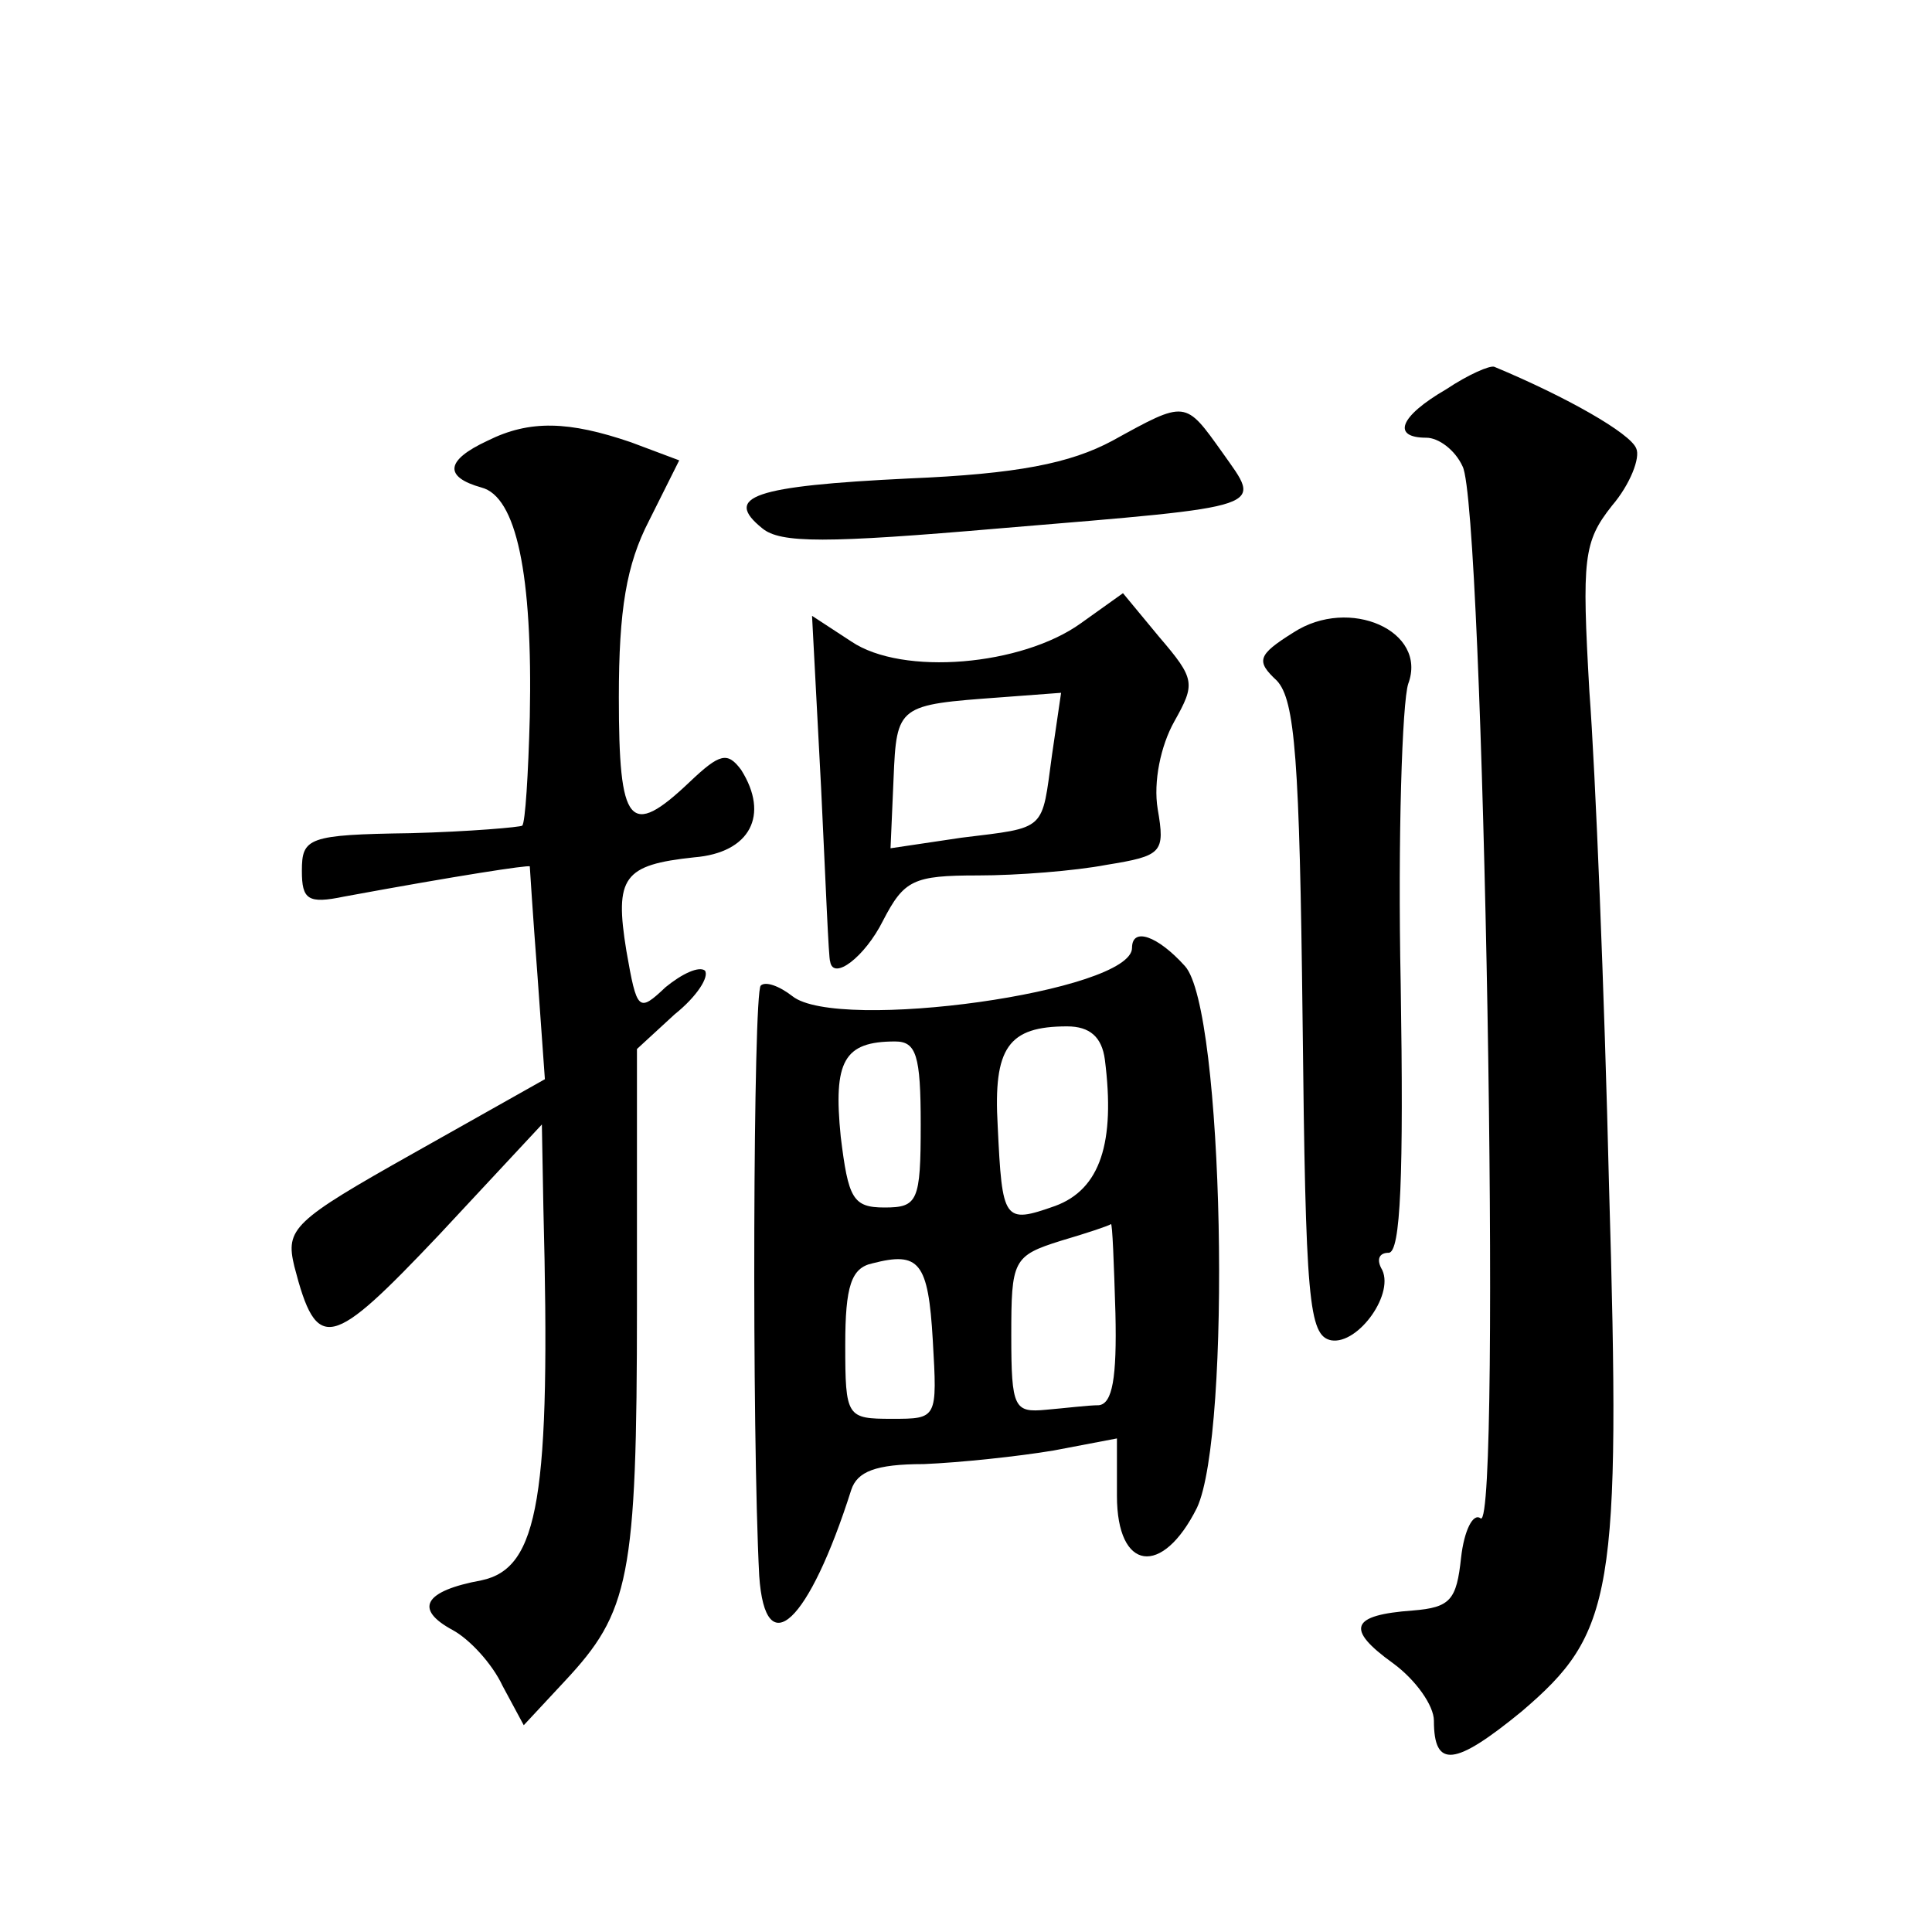 <?xml version="1.0" standalone="no"?>
<!DOCTYPE svg PUBLIC "-//W3C//DTD SVG 20010904//EN"
 "http://www.w3.org/TR/2001/REC-SVG-20010904/DTD/svg10.dtd">
<svg version="1.0" xmlns="http://www.w3.org/2000/svg"
 width="128pt" height="128pt" viewBox="0 0 128 128"
 preserveAspectRatio="xMidYMid meet">
<g transform="translate(0,128) scale(0.1,-0.1)"
fill="#0" stroke="none">
<path d="M958 1022 c-31 -18 -36 -32 -13 -32 8 0 19 -8 24 -19 14 -26 26 -705 12
-697 -5 4 -11 -8 -13 -26 -3 -28 -7 -33 -32 -35 -41 -3 -45 -12 -13 -35 15 -11
27 -28 27 -38 0 -32 14 -30 58 6 61 52 66 77 58 349 -3 127 -9 274 -13 327 -5 88
-4 99 15 123 12 14 19 32 16 38 -4 10 -46 34 -94 54 -3 1 -17 -5 -32 -15z M737
988 c-28 -15 -63 -22 -135 -25 -103 -5 -123 -12 -97 -33 12 -10 42 -10 158 0 180
15 173 13 147 50 -25 35 -24 35 -73 8z M323 988 c-28 -13 -29 -24 -4 -31 23 -6
34 -57 32 -152 -1 -38 -3 -70 -5 -72 -1 -1 -35 -4 -74 -5 -68 -1 -72 -3 -72 -25
0 -19 4 -22 28 -17 76 14 122 21 123 20 0 0 2 -32 5 -71 l5 -70 -87 -49 c-80 -45
-85 -50 -79 -75 15 -58 24 -55 96 21 l68 73 1 -55 c5 -192 -3 -239 -41 -247 -38
-7 -45 -19 -19 -33 11 -6 26 -22 33 -37 l14 -26 27 29 c43 46 48 68 48 249 l0 170
25 23 c15 12 23 25 20 29 -4 3 -15 -2 -26 -11 -18 -17 -19 -16 -26 24 -8 49 -2
57 45 62 37 3 50 28 31 58 -9 12 -14 11 -34 -8 -40 -38 -47 -29 -47 56 0 58 5 88
20 117 l20 40 -32 12 c-41 14 -67 15 -95 1z M716 867 c-39 -28 -118 -35 -152 -12
l-26 17 6 -114 c3 -62 5 -114 6 -115 2 -13 23 3 35 27 14 27 20 30 63 30 26 0 64
3 85 7 37 6 39 8 34 37 -3 18 2 42 11 58 14 25 14 28 -10 56 l-24 29 -28 -20z m-19
-87 c-7 -51 -3 -48 -60 -55 l-47 -7 2 46 c2 49 3 49 71 54 l40 3 -6 -41z M857 861
c-24 -15 -25 -19 -11 -32 12 -13 15 -52 17 -225 2 -186 4 -209 19 -212 18 -3 43
32 33 48 -3 6 -1 10 5 10 8 0 10 51 8 178 -2 97 1 187 5 199 13 35 -39 58 -76 34z
M750 652 c0 -29 -195 -56 -225 -32 -9 7 -18 10 -21 7 -5 -5 -6 -295 -1 -391 4 -59
33 -31 61 57 4 12 16 17 48 17 24 1 62 5 86 9 l42 8 0 -38 c0 -50 30 -54 53 -8
23 49 18 331 -8 359 -18 20 -35 26 -35 12z m-18 -74 c7 -55 -3 -86 -33 -97 -34
-12 -35 -10 -38 53 -3 52 7 66 46 66 15 0 23 -7 25 -22z m-122 -43 c0 -51 -2 -55
-24 -55 -21 0 -24 6 -29 47 -5 50 2 63 36 63 14 0 17 -9 17 -55z m129 -125 c1 -43
-2 -60 -11 -61 -7 0 -23 -2 -35 -3 -21 -2 -23 1 -23 49 0 50 1 53 33 63 17 5 32
10 33 11 1 1 2 -26 3 -59z m-121 -18 c3 -52 3 -52 -27 -52 -30 0 -31 1 -31 49 0
39 4 51 18 54 31 8 37 1 40 -51z"/>
</g>
</svg>
